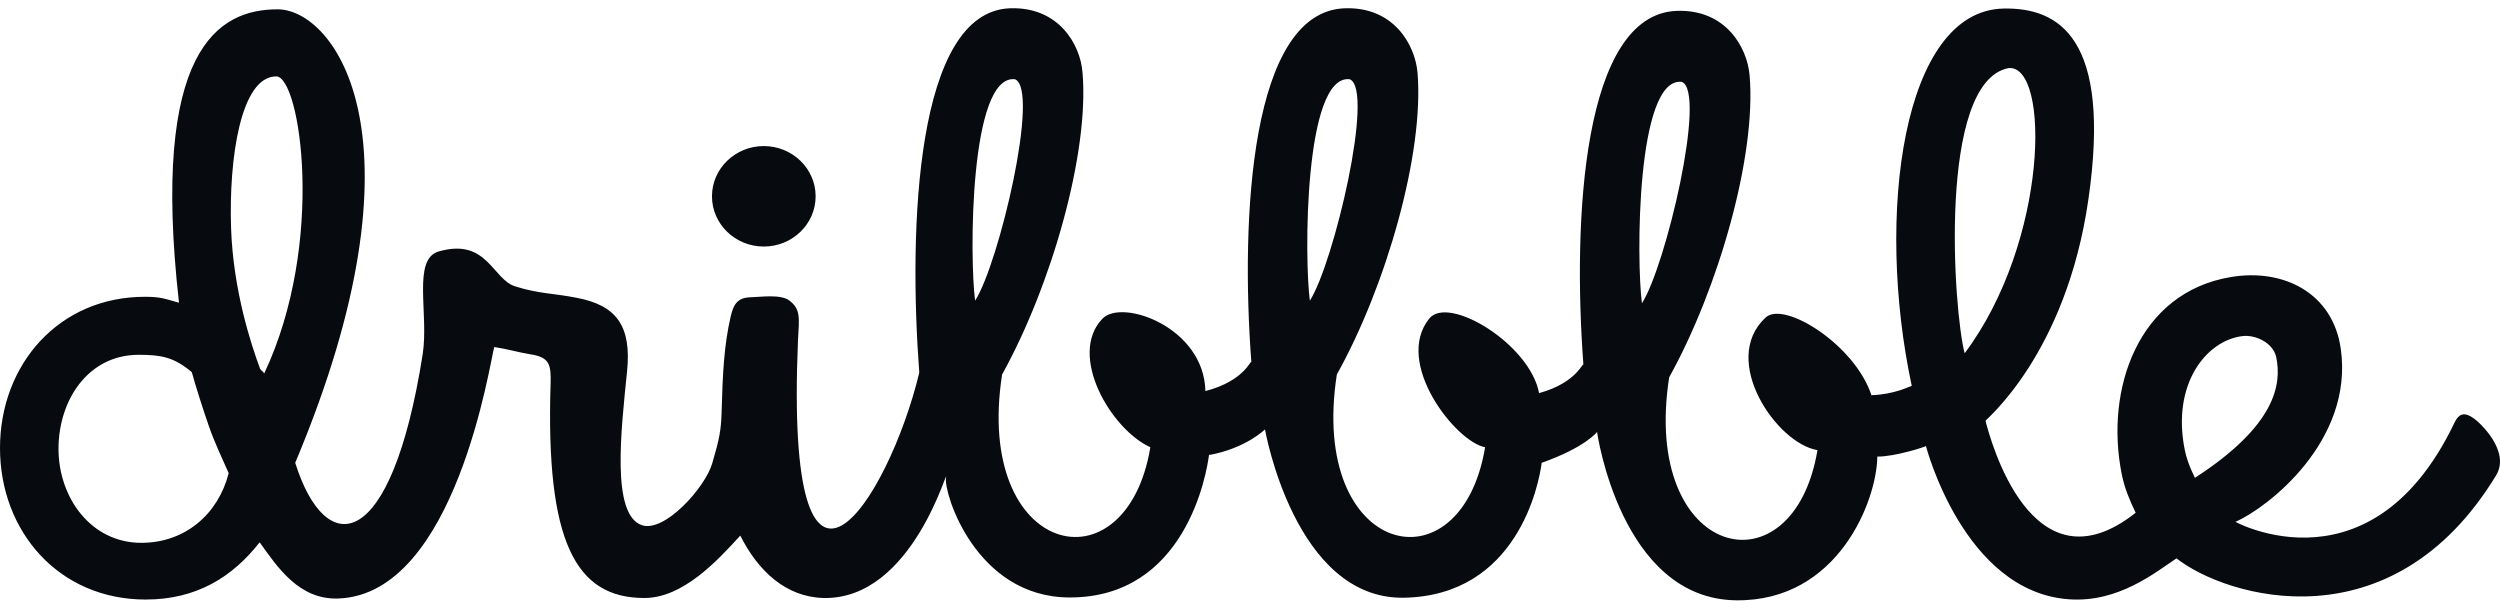 <svg width="152" height="37" viewBox="0 0 152 37" fill="none" xmlns="http://www.w3.org/2000/svg">
<g clip-path="url(#clip0_111_135)">
<path fill-rule="evenodd" clip-rule="evenodd" d="M150.395 25.43C149.923 25.099 149.55 25.052 149.241 25.682C143.946 36.783 135.028 31.24 135.922 31.728C137.903 30.846 143.101 26.815 142.322 21.226C141.851 17.809 138.829 16.297 135.613 16.848C130.009 17.793 127.963 23.651 129.002 28.831C129.181 29.729 129.506 30.453 129.847 31.177C123.528 36.169 121.011 26.721 120.718 25.587C120.702 25.524 125.608 21.572 126.972 12.14C128.401 2.267 125.153 0.457 121.823 0.52C115.667 0.63 114.01 13.085 116.235 23.462C116.057 23.509 115.179 23.981 113.783 24.028C112.776 20.958 108.471 18.265 107.35 19.305C104.54 21.903 108.032 26.973 110.502 27.367C109.023 36.2 99.765 34.011 101.486 22.942C104.492 17.525 106.798 9.448 106.376 4.582C106.23 2.866 104.914 0.551 101.941 0.661C96.224 0.882 95.607 13.337 96.272 22.186C96.24 21.966 95.915 23.257 93.576 23.902C93.024 20.926 88.07 17.919 86.9 19.368C84.724 22.06 88.508 26.863 90.295 27.193C88.817 36.027 79.559 33.838 81.28 22.769C84.302 17.352 86.592 9.29 86.186 4.425C86.04 2.708 84.724 0.394 81.751 0.504C76.034 0.724 75.416 13.179 76.083 22.029C76.05 21.808 75.725 23.147 73.288 23.776C73.207 19.903 68.237 18.139 67.035 19.368C64.907 21.572 67.522 26.091 69.942 27.193C68.465 36.027 59.206 33.838 60.928 22.769C63.933 17.352 66.239 9.274 65.817 4.409C65.687 2.708 64.371 0.394 61.399 0.504C55.681 0.724 55.227 13.809 55.892 22.659C54.008 30.484 47.69 40.247 48.518 20.674C48.599 19.305 48.681 18.785 47.982 18.265C47.446 17.872 46.244 18.061 45.594 18.076C44.798 18.108 44.587 18.564 44.425 19.242C44.019 21.005 43.937 22.721 43.873 25.068C43.84 26.17 43.742 26.674 43.304 28.17C42.865 29.666 40.397 32.39 39.032 31.933C37.148 31.303 37.765 26.154 38.122 22.611C38.415 19.808 37.473 18.564 35.069 18.108C33.656 17.825 32.795 17.872 31.333 17.415C29.936 16.99 29.627 14.439 26.671 15.289C25.047 15.762 26.086 19.084 25.697 21.556C23.78 33.697 19.8 34.027 17.949 28.138C26.265 8.361 20.336 0.567 16.877 0.567C13.271 0.567 9.145 2.976 10.883 18.407C10.038 18.171 9.778 18.045 8.836 18.045C3.59 18.029 0 22.155 0 27.241C0 32.327 3.59 36.452 8.852 36.452C11.955 36.452 14.131 35.082 15.788 32.972C16.86 34.468 18.176 36.483 20.58 36.389C27.727 36.121 29.806 21.903 30.05 21.1C30.813 21.21 31.544 21.43 32.242 21.541C33.412 21.714 33.509 22.17 33.477 23.304C33.168 32.972 35.004 36.358 39.178 36.358C41.501 36.358 43.58 34.137 45.01 32.563C46.082 34.704 47.771 36.295 50.061 36.358C55.584 36.483 57.712 27.949 57.517 29.067C57.37 29.949 59.303 36.295 65.005 36.326C72.054 36.358 73.37 28.847 73.516 27.587C73.548 27.367 73.532 27.335 73.516 27.587C73.516 27.603 73.516 27.634 73.516 27.666C75.758 27.256 76.911 26.107 76.911 26.107C76.911 26.107 78.714 36.452 85.357 36.342C92.261 36.216 93.576 29.429 93.739 28.107C93.771 27.823 93.755 27.792 93.739 28.107C93.739 28.122 93.739 28.138 93.739 28.138C96.403 27.193 97.101 26.264 97.101 26.264C97.101 26.264 98.53 36.405 105.547 36.499C111.801 36.578 114.124 30.358 114.14 27.76C115.196 27.776 117.145 27.146 117.096 27.115C117.096 27.115 119.387 35.98 125.786 36.436C128.791 36.657 131.049 34.799 132.332 33.948C135.353 36.326 145.408 39.349 151.759 28.91C152.668 27.43 150.736 25.65 150.395 25.43ZM8.593 33.004C5.523 33.004 3.557 30.248 3.557 27.288C3.557 24.328 5.36 21.572 8.43 21.572C9.811 21.572 10.574 21.714 11.662 22.627C11.857 23.367 12.41 25.083 12.686 25.871C13.043 26.91 13.482 27.807 13.904 28.768C13.271 31.256 11.256 33.004 8.593 33.004ZM16.064 22.706C15.934 22.501 15.967 22.627 15.821 22.438C15.268 20.958 14.18 17.651 14.05 13.888C13.904 9.637 14.635 4.645 16.795 4.645C18.257 4.645 19.817 14.754 16.064 22.706ZM59.287 18.281C58.946 15.762 58.93 4.503 61.708 4.818C63.251 5.417 60.733 16.029 59.287 18.281ZM79.639 18.281C79.299 15.762 79.282 4.503 82.06 4.818C83.603 5.417 81.085 16.029 79.639 18.281ZM99.83 18.439C99.489 15.919 99.473 4.661 102.25 4.976C103.793 5.558 101.276 16.187 99.83 18.439ZM122.115 4.141C124.665 3.889 124.552 14.675 119.452 21.477C118.785 19.021 117.779 4.991 122.115 4.141ZM132.836 27.367C132.024 23.351 134.135 20.722 136.312 20.438C137.075 20.328 138.18 20.8 138.391 21.698C138.748 23.383 138.342 25.886 133.453 29.051C133.469 29.067 133.014 28.248 132.836 27.367ZM46.439 14.99C48.177 14.99 49.59 13.62 49.59 11.935C49.59 10.251 48.177 8.881 46.439 8.881C44.701 8.881 43.288 10.251 43.288 11.935C43.288 13.62 44.701 14.99 46.439 14.99Z" fill="#070A0F"/>
</g>
<defs>
<clipPath id="clip0_111_135">
<rect width="152" height="36" fill="white" transform="translate(0 0.5)"/>
</clipPath>
</defs>
</svg>
